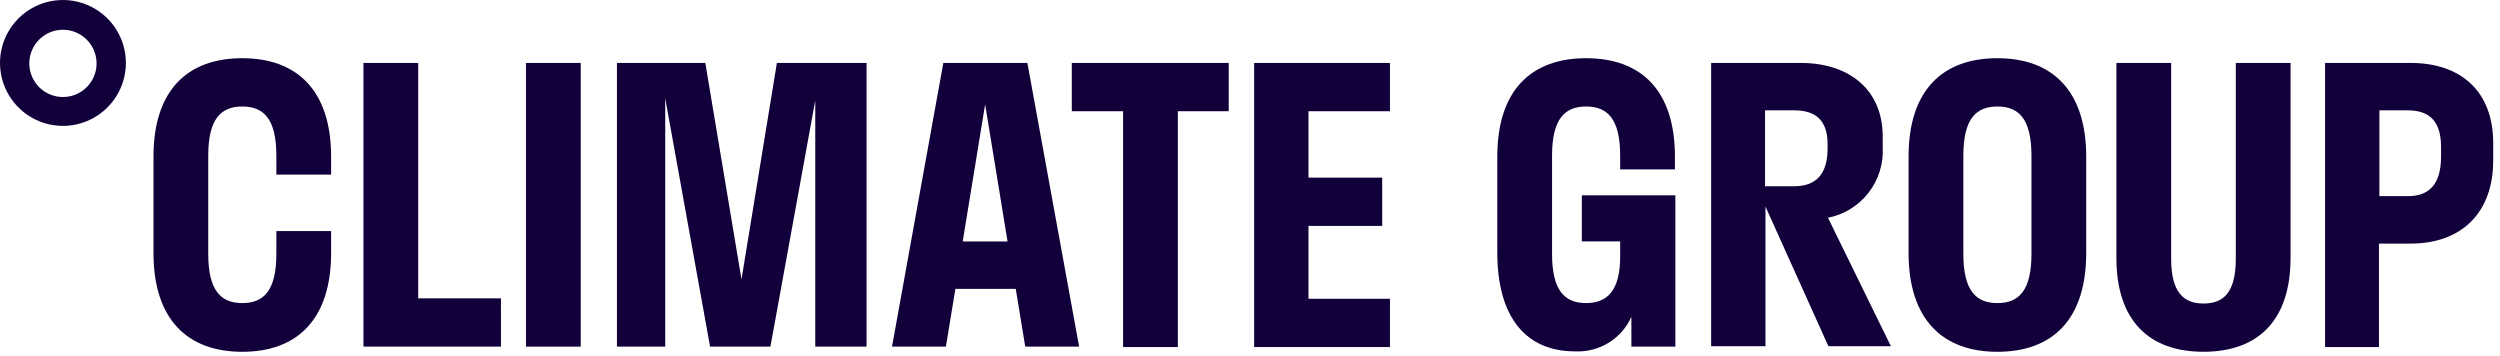 <svg width="281" height="40" viewBox="0 0 281 40" fill="none" xmlns="http://www.w3.org/2000/svg">
<path d="M37.217 26.022V28.442C37.217 35.856 33.437 39.542 27.235 39.542C21.033 39.542 17.252 35.859 17.252 28.442V17.591C17.252 10.177 21.032 6.542 27.234 6.542C33.436 6.542 37.216 10.225 37.216 17.591V19.626H31.063V17.494C31.063 13.327 29.609 11.97 27.235 11.97C24.861 11.97 23.407 13.327 23.407 17.494V28.542C23.407 32.709 24.861 34.066 27.235 34.066C29.609 34.066 31.063 32.709 31.063 28.542V25.974H37.217V26.022Z" fill="#11003A"/>
<path d="M56.31 38.961H40.852V7.075H47.006V33.533H56.306L56.31 38.961Z" fill="#11003A"/>
<path d="M59.119 38.961V7.075H65.273V38.961H59.119Z" fill="#11003A"/>
<path d="M91.635 11.291L86.595 38.961H79.811L74.771 11.049V38.961H69.344V7.075H79.278L83.344 31.401L87.322 7.075H97.401V38.961H91.634L91.635 11.291Z" fill="#11003A"/>
<path d="M106.029 7.075H115.478L121.293 38.961H115.236L114.17 32.468H107.386L106.32 38.961H100.262L106.029 7.075ZM113.249 27.137L110.729 11.727L108.209 27.137H113.249Z" fill="#11003A"/>
<path d="M120.517 7.075H138.107V12.502H132.389V39.009H126.235V12.502H120.469V7.075H120.517Z" fill="#11003A"/>
<path d="M140.967 7.075H156.231V12.502H147.072V19.965H155.358V25.392H147.072V33.581H156.231V39.008H140.967V7.075Z" fill="#11003A"/>
<path d="M188.311 21.952V38.961H183.368V35.617C182.823 36.827 181.926 37.845 180.793 38.537C179.661 39.229 178.345 39.562 177.02 39.494C171.641 39.494 168.297 35.811 168.297 28.394V17.591C168.297 10.177 172.077 6.542 178.279 6.542C184.481 6.542 188.261 10.176 188.261 17.591V19.042H182.107V17.494C182.107 13.327 180.653 11.97 178.279 11.97C175.905 11.97 174.451 13.327 174.451 17.494V28.542C174.451 32.709 175.905 34.066 178.279 34.066C180.653 34.066 182.107 32.661 182.107 28.832V27.132H177.798V21.952H188.311Z" fill="#11003A"/>
<path d="M192.283 7.075H202.411C207.741 7.075 211.618 9.983 211.618 15.361V16.575C211.716 18.412 211.147 20.223 210.017 21.674C208.886 23.126 207.27 24.12 205.464 24.475L212.539 38.916H205.513L198.438 23.216V38.916H192.332V7.075H192.283ZM198.389 12.405V20.934H201.689C203.967 20.934 205.42 19.723 205.42 16.718V16.185C205.42 13.423 203.966 12.405 201.689 12.405H198.389Z" fill="#11003A"/>
<path d="M214.525 28.442V17.591C214.525 10.177 218.305 6.542 224.507 6.542C230.709 6.542 234.489 10.225 234.489 17.591V28.442C234.489 35.905 230.709 39.542 224.507 39.542C218.305 39.542 214.525 35.859 214.525 28.442ZM228.336 28.542V17.494C228.336 13.327 226.882 11.97 224.508 11.97C222.134 11.97 220.68 13.327 220.68 17.494V28.542C220.68 32.709 222.134 34.066 224.508 34.066C226.882 34.066 228.336 32.709 228.336 28.542Z" fill="#11003A"/>
<path d="M244.037 7.075V29.075C244.037 32.806 245.394 34.115 247.671 34.115C249.948 34.115 251.305 32.855 251.305 29.075V7.075H257.459V28.975C257.459 36.05 253.776 39.539 247.67 39.539C241.564 39.539 237.883 36.053 237.883 28.975V7.075H244.037Z" fill="#11003A"/>
<path d="M261.338 7.075H270.981C276.505 7.075 280.237 10.175 280.237 16.088V18.026C280.237 24.083 276.506 27.378 270.981 27.378H267.395V39.008H261.338V7.075ZM267.444 12.405V22.048H270.644C272.97 22.048 274.375 20.788 274.375 17.59V16.524C274.375 13.524 272.97 12.405 270.644 12.405H267.444Z" fill="#11003A"/>
<path d="M7.075 14.15C5.676 14.15 4.308 13.735 3.144 12.958C1.981 12.18 1.074 11.075 0.539 9.782C0.003 8.49 -0.137 7.067 0.136 5.695C0.409 4.322 1.083 3.062 2.072 2.072C3.062 1.083 4.322 0.409 5.695 0.136C7.067 -0.137 8.49 0.003 9.782 0.539C11.075 1.074 12.18 1.981 12.958 3.144C13.735 4.308 14.15 5.676 14.15 7.075C14.148 8.951 13.402 10.749 12.075 12.075C10.749 13.402 8.951 14.148 7.075 14.15ZM7.075 3.344C6.327 3.344 5.597 3.566 4.975 3.981C4.353 4.396 3.869 4.987 3.583 5.677C3.297 6.368 3.222 7.128 3.368 7.861C3.513 8.595 3.873 9.268 4.402 9.797C4.931 10.325 5.604 10.685 6.338 10.831C7.071 10.977 7.831 10.902 8.522 10.616C9.212 10.33 9.803 9.846 10.218 9.224C10.633 8.602 10.855 7.872 10.855 7.124C10.854 6.122 10.455 5.161 9.746 4.453C9.038 3.744 8.077 3.345 7.075 3.344Z" fill="#11003A"/>
</svg>
